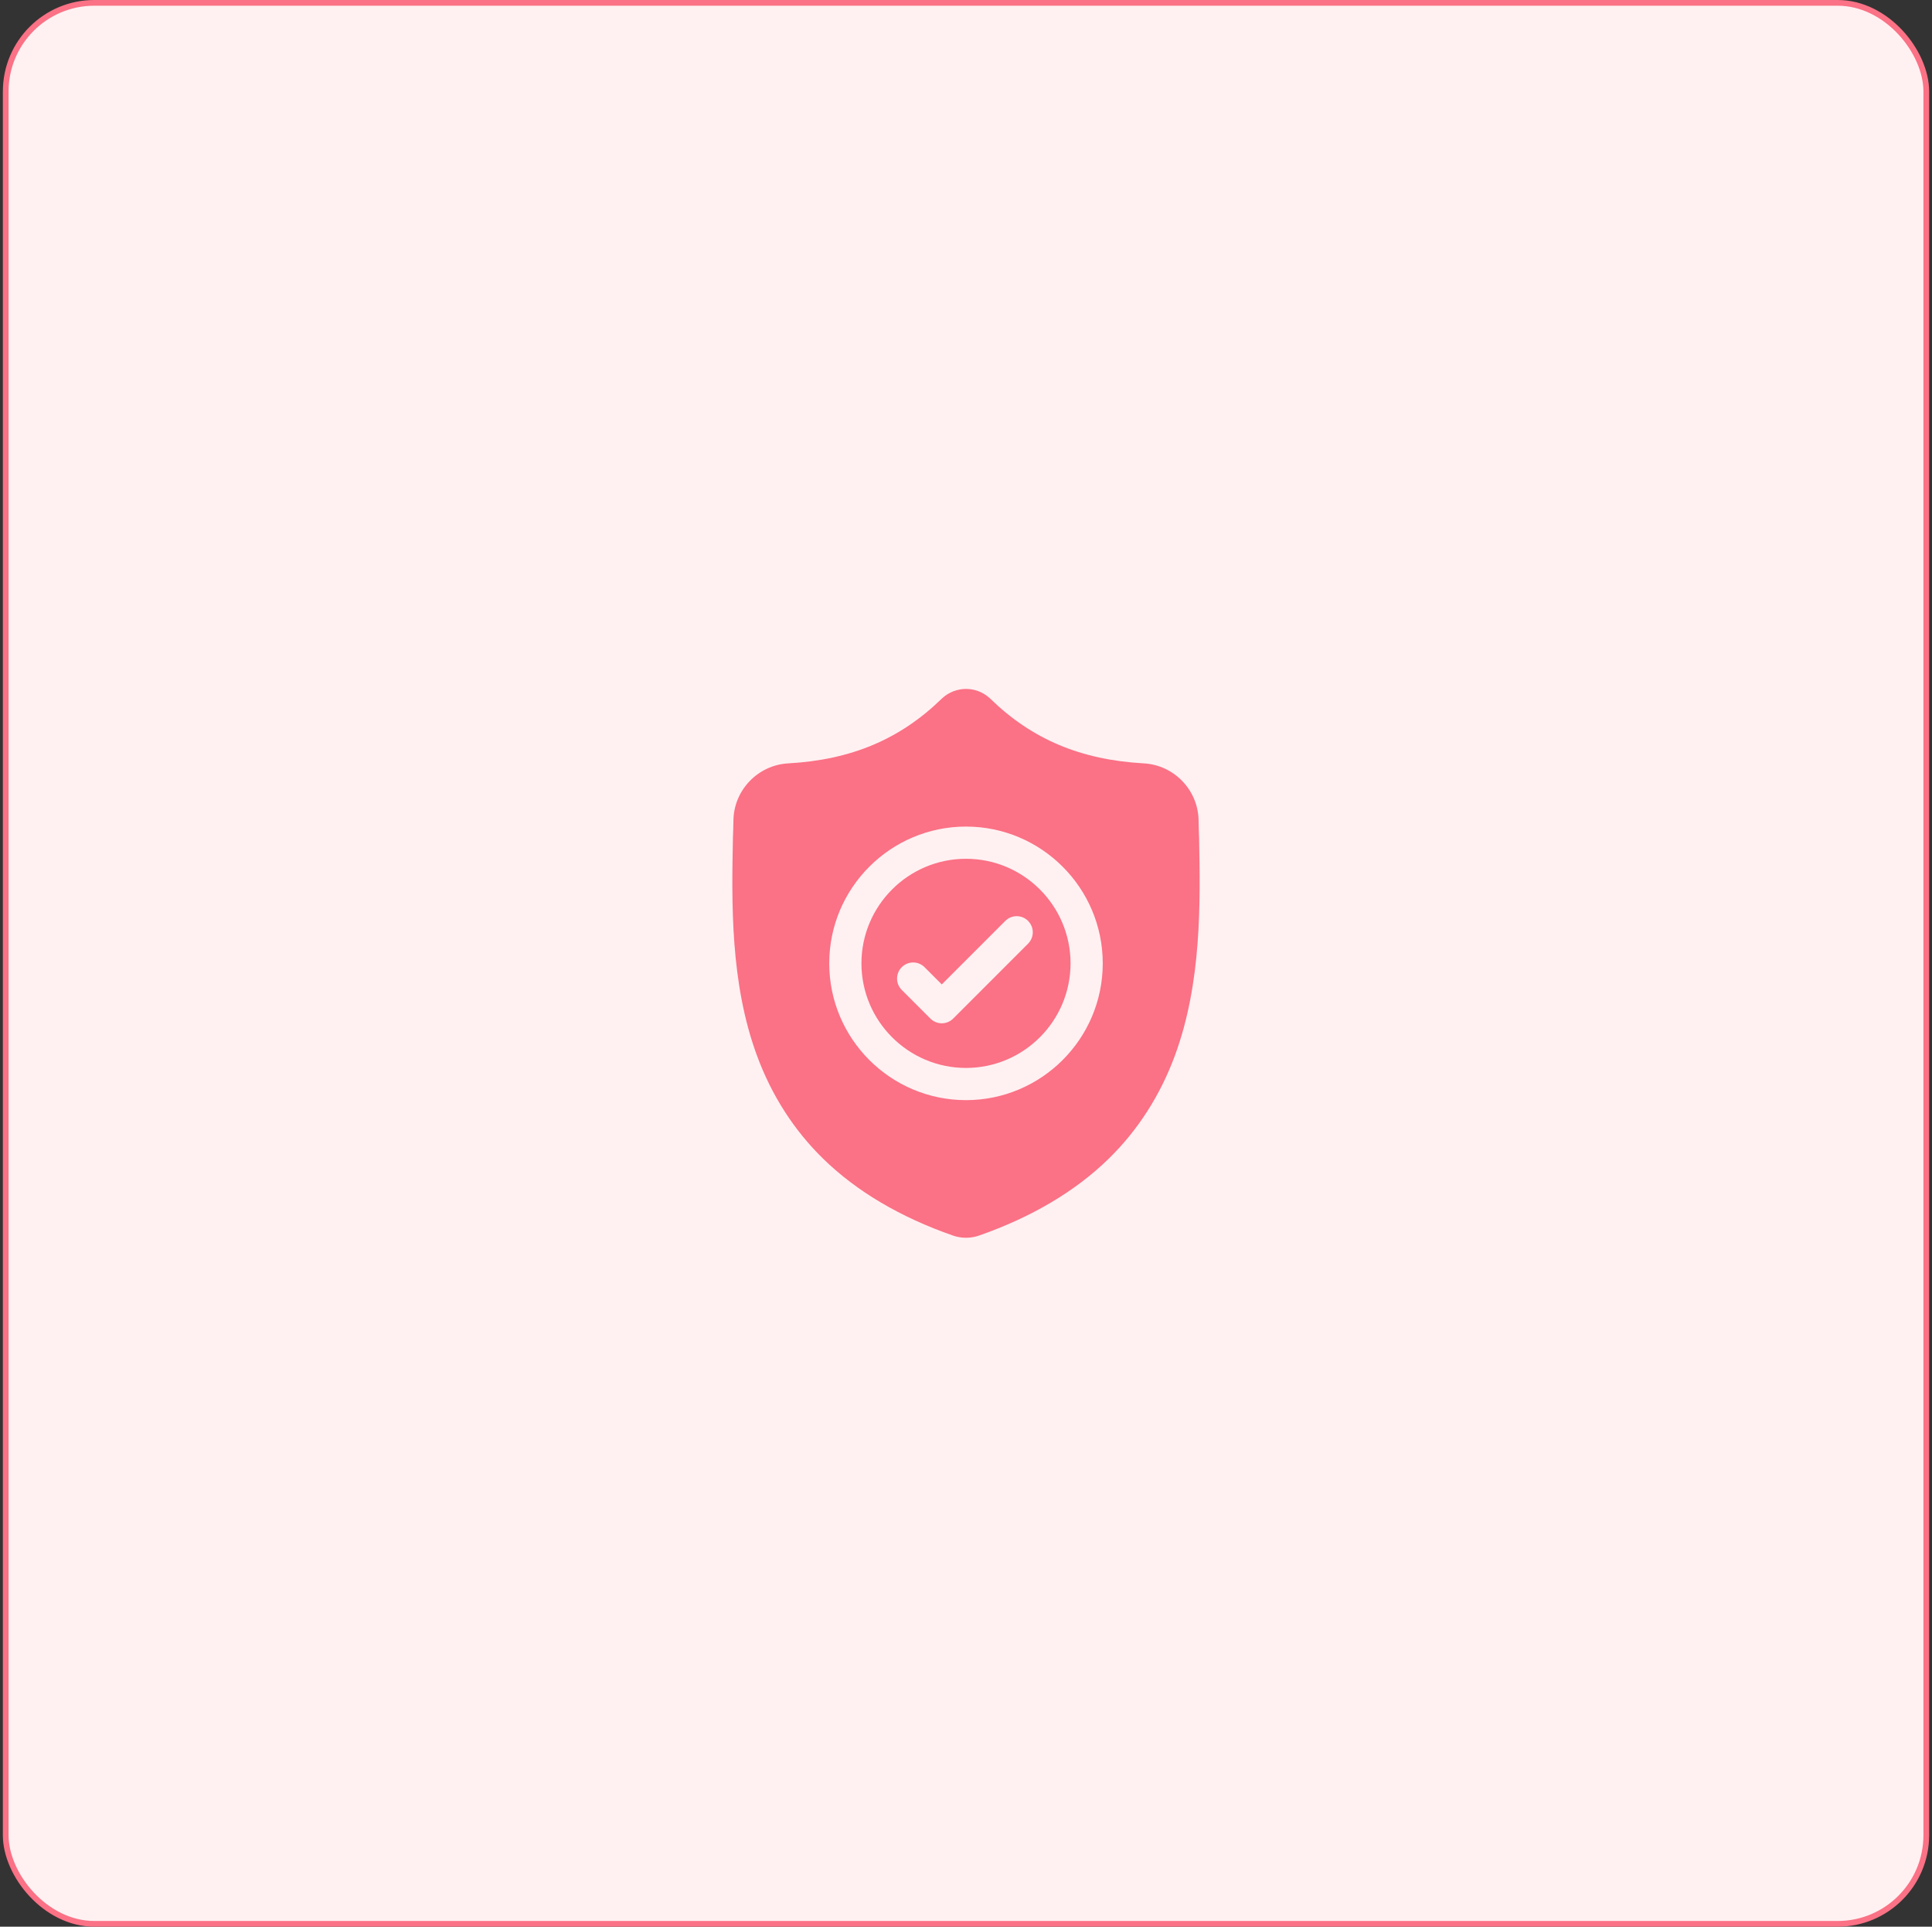 <svg width="338" height="337" viewBox="0 0 338 337" fill="none" xmlns="http://www.w3.org/2000/svg">
<rect x="0" y="0" width="338" height="337" fill="#333333" stroke="none"/>
<rect x="1" y="0.5" width="336" height="336" rx="15.5" fill="#FFF1F2"/>
<rect x="1" y="0.5" width="336" height="336" rx="15.5" stroke="#FB7185"/>
<g clip-path="url(#clip0_3262_15872)">
<path d="M168.999 150.211C158.913 150.211 150.708 158.416 150.708 168.502C150.708 178.588 158.913 186.793 168.999 186.793C179.085 186.793 187.29 178.588 187.29 168.502C187.29 158.416 179.085 150.211 168.999 150.211ZM179.859 165.057L166.755 178.161C166.205 178.711 165.484 178.986 164.763 178.986C164.042 178.986 163.322 178.712 162.772 178.161L157.764 173.153C156.664 172.054 156.664 170.27 157.764 169.17C158.864 168.07 160.647 168.07 161.747 169.17L164.763 172.186L175.876 161.074C176.976 159.974 178.759 159.974 179.859 161.074C180.959 162.174 180.959 163.957 179.859 165.057Z" fill="#FB7185"/>
<path d="M209.779 146.547L209.776 146.473C209.734 145.55 209.706 144.575 209.689 143.489C209.611 138.196 205.403 133.818 200.109 133.522C189.072 132.906 180.533 129.307 173.238 122.196L173.175 122.136C170.796 119.955 167.206 119.955 164.826 122.136L164.764 122.196C157.468 129.307 148.929 132.906 137.892 133.523C132.599 133.818 128.39 138.196 128.312 143.49C128.296 144.568 128.267 145.544 128.225 146.473L128.221 146.646C128.006 157.901 127.74 171.909 132.426 184.623C135.002 191.614 138.905 197.692 144.024 202.688C149.854 208.377 157.49 212.894 166.72 216.112C167.02 216.217 167.332 216.302 167.65 216.366C168.098 216.455 168.549 216.5 169.001 216.5C169.452 216.5 169.904 216.455 170.351 216.366C170.669 216.302 170.983 216.216 171.285 216.111C180.504 212.887 188.132 208.368 193.957 202.679C199.074 197.682 202.976 191.603 205.555 184.61C210.259 171.857 209.993 157.824 209.779 146.547ZM168.999 192.426C155.807 192.426 145.075 181.694 145.075 168.502C145.075 155.309 155.807 144.577 168.999 144.577C182.191 144.577 192.924 155.309 192.924 168.502C192.924 181.694 182.191 192.426 168.999 192.426Z" fill="#FB7185"/>
</g>
<defs>
<clipPath id="clip0_3262_15872">
<rect width="96" height="96" fill="white" transform="translate(121 120.5)"/>
</clipPath>
</defs>
</svg>
